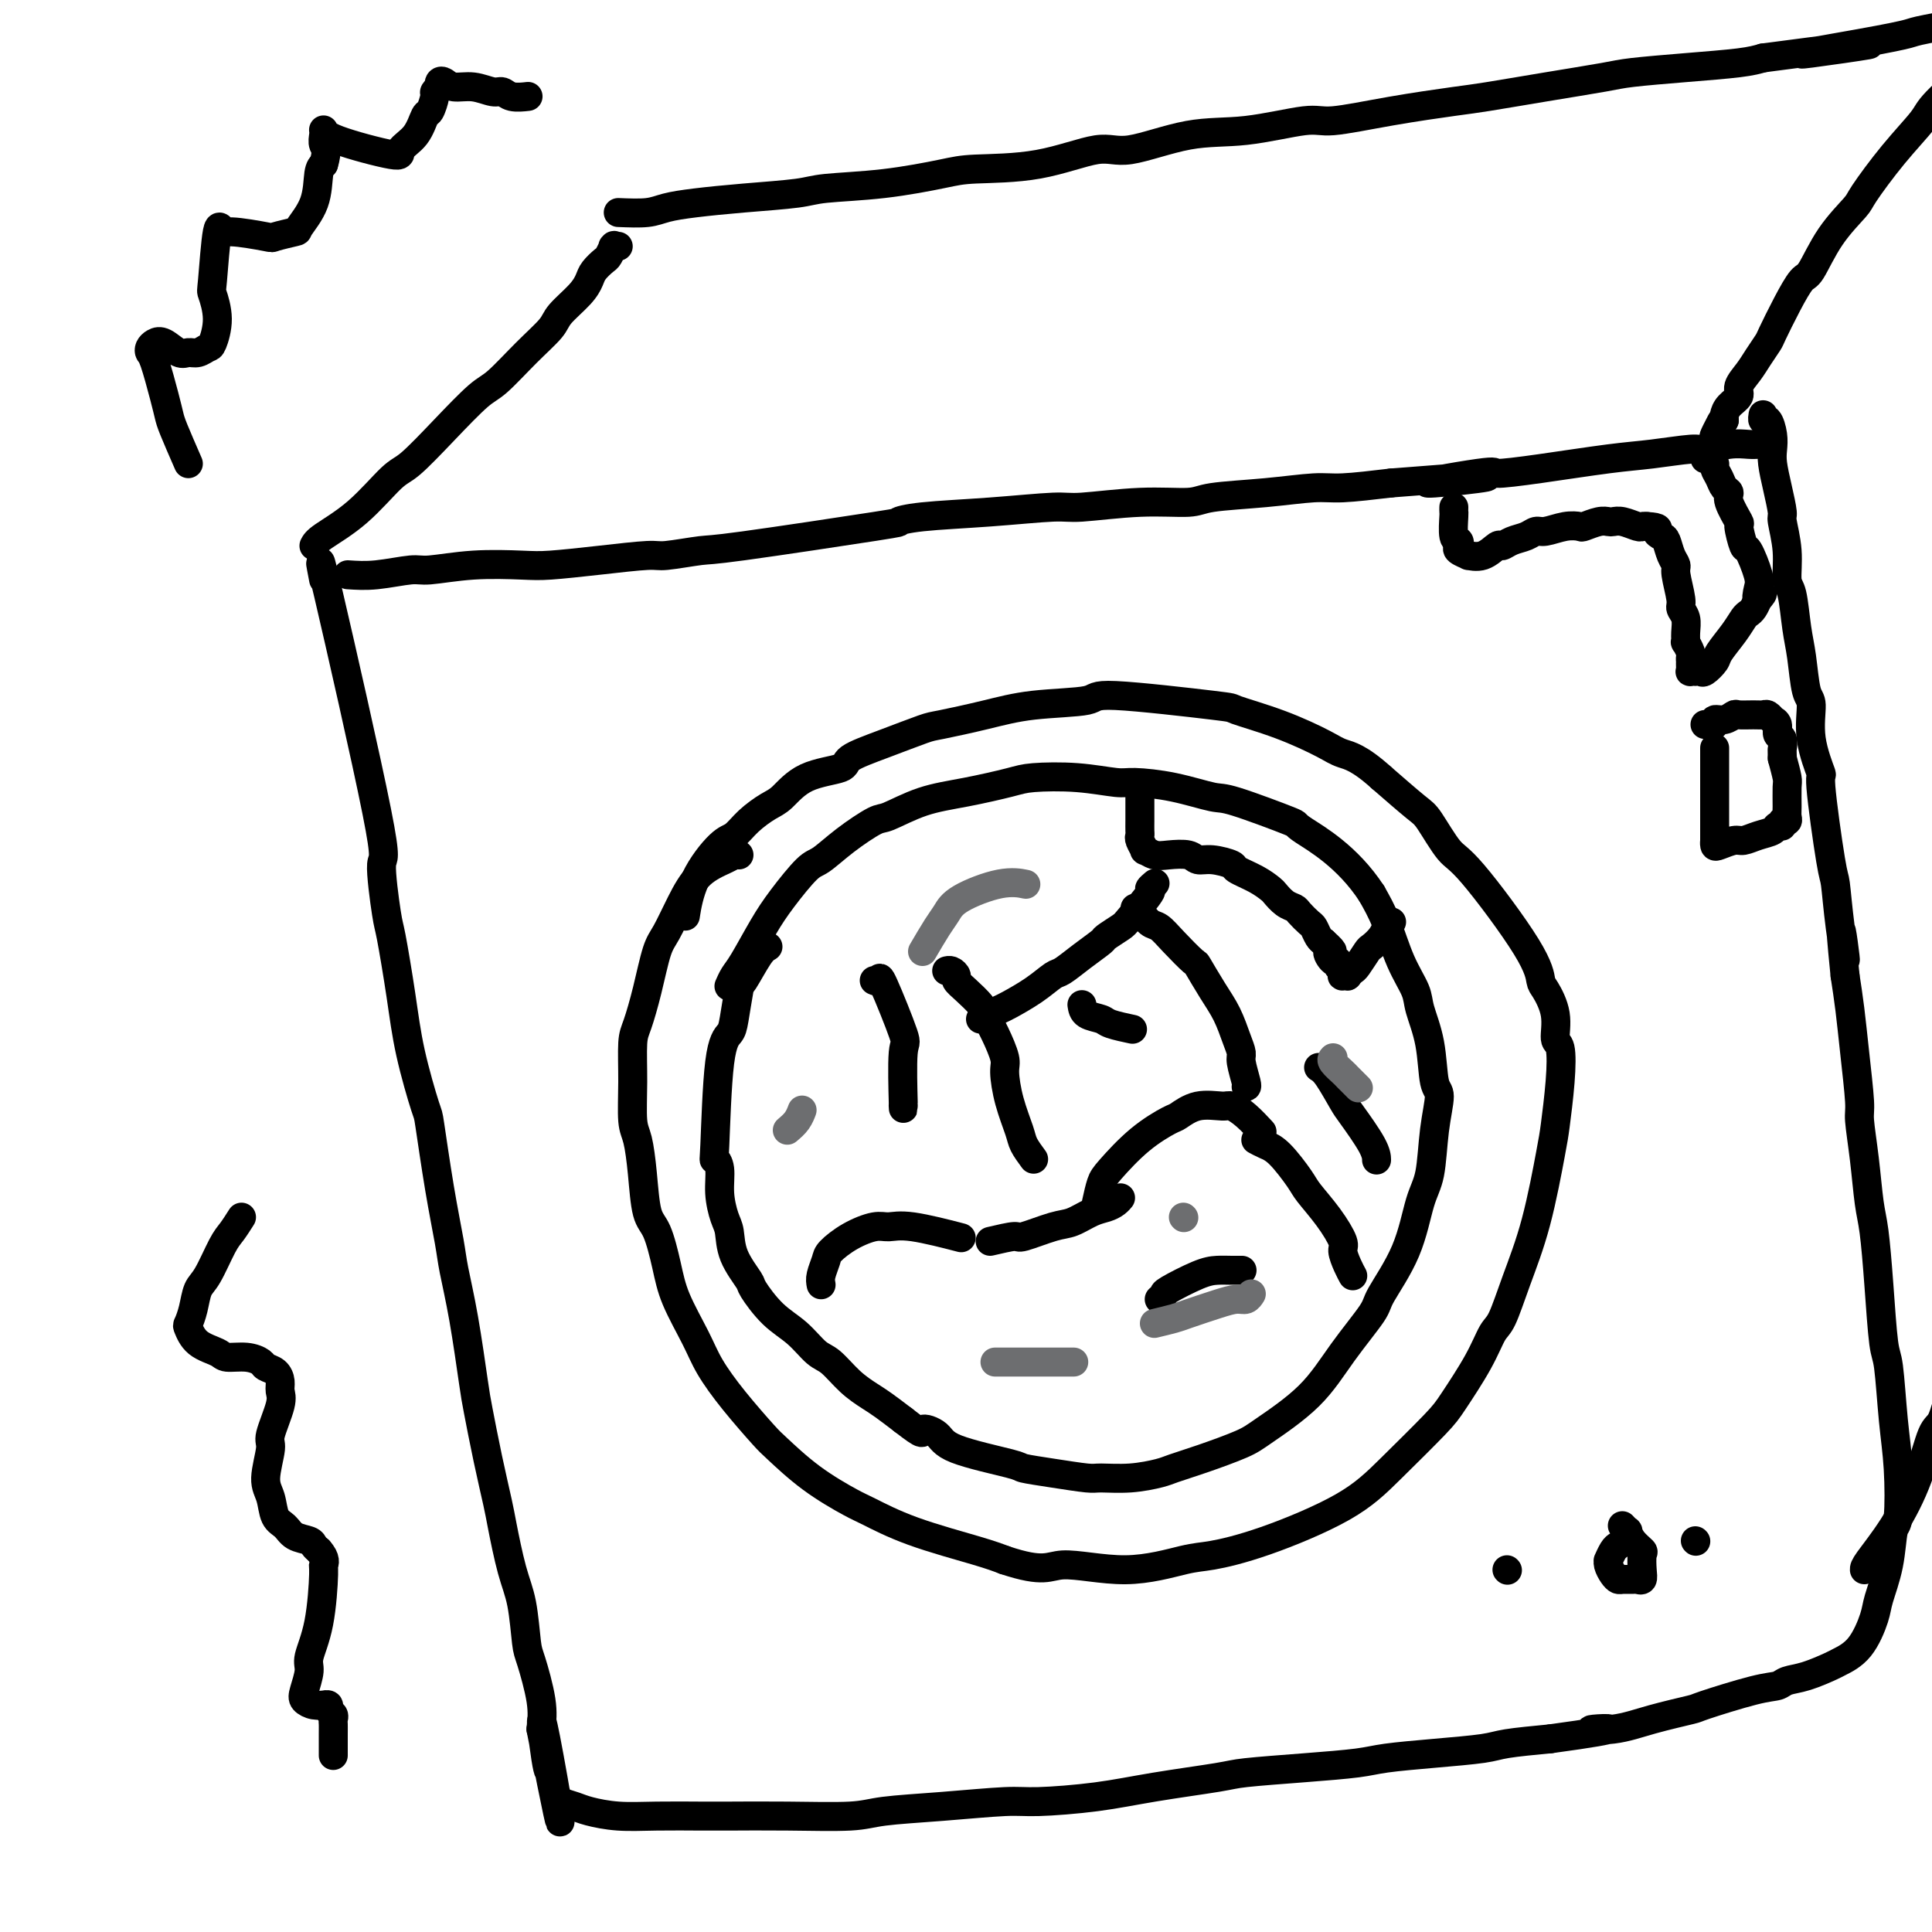 <svg viewBox='0 0 400 400' version='1.1' xmlns='http://www.w3.org/2000/svg' xmlns:xlink='http://www.w3.org/1999/xlink'><g fill='none' stroke='rgb(0,0,0)' stroke-width='6' stroke-linecap='round' stroke-linejoin='round'><path d='M153,177c-0.321,-0.059 -0.642,-0.119 -1,0c-0.358,0.119 -0.753,0.415 -2,1c-1.247,0.585 -3.345,1.459 -5,3c-1.655,1.541 -2.867,3.750 -4,6c-1.133,2.250 -2.188,4.541 -3,6c-0.812,1.459 -1.380,2.084 -2,4c-0.620,1.916 -1.291,5.122 -2,8c-0.709,2.878 -1.455,5.429 -2,7c-0.545,1.571 -0.889,2.163 -1,4c-0.111,1.837 0.011,4.919 0,8c-0.011,3.081 -0.155,6.162 0,8c0.155,1.838 0.608,2.433 1,4c0.392,1.567 0.722,4.106 1,7c0.278,2.894 0.504,6.142 1,8c0.496,1.858 1.261,2.326 2,4c0.739,1.674 1.451,4.556 2,7c0.549,2.444 0.935,4.452 2,7c1.065,2.548 2.810,5.638 4,8c1.190,2.362 1.826,3.996 3,6c1.174,2.004 2.885,4.379 5,7c2.115,2.621 4.635,5.488 6,7c1.365,1.512 1.575,1.671 3,3c1.425,1.329 4.064,3.830 7,6c2.936,2.170 6.168,4.010 8,5c1.832,0.990 2.264,1.131 4,2c1.736,0.869 4.775,2.465 9,4c4.225,1.535 9.636,3.010 13,4c3.364,0.990 4.682,1.495 6,2'/><path d='M208,323c8.295,2.766 9.031,1.180 12,1c2.969,-0.180 8.171,1.045 13,1c4.829,-0.045 9.284,-1.361 12,-2c2.716,-0.639 3.694,-0.601 6,-1c2.306,-0.399 5.942,-1.236 11,-3c5.058,-1.764 11.540,-4.455 16,-7c4.460,-2.545 6.900,-4.944 10,-8c3.100,-3.056 6.860,-6.768 9,-9c2.140,-2.232 2.658,-2.984 4,-5c1.342,-2.016 3.506,-5.297 5,-8c1.494,-2.703 2.316,-4.828 3,-6c0.684,-1.172 1.230,-1.390 2,-3c0.770,-1.610 1.765,-4.613 3,-8c1.235,-3.387 2.710,-7.160 4,-12c1.290,-4.840 2.394,-10.747 3,-14c0.606,-3.253 0.714,-3.852 1,-6c0.286,-2.148 0.749,-5.843 1,-9c0.251,-3.157 0.288,-5.775 0,-7c-0.288,-1.225 -0.902,-1.059 -1,-2c-0.098,-0.941 0.318,-2.991 0,-5c-0.318,-2.009 -1.371,-3.976 -2,-5c-0.629,-1.024 -0.833,-1.104 -1,-2c-0.167,-0.896 -0.296,-2.607 -3,-7c-2.704,-4.393 -7.984,-11.467 -11,-15c-3.016,-3.533 -3.767,-3.524 -5,-5c-1.233,-1.476 -2.947,-4.436 -4,-6c-1.053,-1.564 -1.444,-1.733 -3,-3c-1.556,-1.267 -4.278,-3.634 -7,-6'/><path d='M286,161c-4.616,-4.158 -6.654,-4.551 -8,-5c-1.346,-0.449 -1.998,-0.952 -4,-2c-2.002,-1.048 -5.354,-2.642 -9,-4c-3.646,-1.358 -7.585,-2.481 -9,-3c-1.415,-0.519 -0.306,-0.435 -5,-1c-4.694,-0.565 -15.191,-1.780 -20,-2c-4.809,-0.220 -3.931,0.555 -6,1c-2.069,0.445 -7.085,0.559 -11,1c-3.915,0.441 -6.728,1.210 -10,2c-3.272,0.790 -7.004,1.602 -9,2c-1.996,0.398 -2.255,0.384 -4,1c-1.745,0.616 -4.974,1.863 -8,3c-3.026,1.137 -5.848,2.162 -7,3c-1.152,0.838 -0.633,1.487 -2,2c-1.367,0.513 -4.621,0.891 -7,2c-2.379,1.109 -3.884,2.951 -5,4c-1.116,1.049 -1.843,1.306 -3,2c-1.157,0.694 -2.745,1.826 -4,3c-1.255,1.174 -2.179,2.389 -3,3c-0.821,0.611 -1.540,0.617 -3,2c-1.460,1.383 -3.662,4.141 -5,7c-1.338,2.859 -1.811,5.817 -2,7c-0.189,1.183 -0.095,0.592 0,0'/><path d='M159,196c-0.529,0.297 -1.058,0.593 -2,2c-0.942,1.407 -2.298,3.924 -3,5c-0.702,1.076 -0.752,0.710 -1,2c-0.248,1.290 -0.694,4.236 -1,6c-0.306,1.764 -0.470,2.347 -1,3c-0.530,0.653 -1.425,1.377 -2,6c-0.575,4.623 -0.831,13.147 -1,17c-0.169,3.853 -0.252,3.036 0,3c0.252,-0.036 0.839,0.708 1,2c0.161,1.292 -0.103,3.131 0,5c0.103,1.869 0.575,3.768 1,5c0.425,1.232 0.804,1.796 1,3c0.196,1.204 0.208,3.048 1,5c0.792,1.952 2.365,4.011 3,5c0.635,0.989 0.332,0.906 1,2c0.668,1.094 2.306,3.363 4,5c1.694,1.637 3.444,2.641 5,4c1.556,1.359 2.919,3.073 4,4c1.081,0.927 1.881,1.066 3,2c1.119,0.934 2.558,2.663 4,4c1.442,1.337 2.888,2.283 4,3c1.112,0.717 1.889,1.205 3,2c1.111,0.795 2.555,1.898 4,3'/><path d='M187,294c4.920,3.832 3.720,2.413 4,2c0.280,-0.413 2.038,0.179 3,1c0.962,0.821 1.126,1.870 4,3c2.874,1.130 8.458,2.341 11,3c2.542,0.659 2.043,0.766 3,1c0.957,0.234 3.370,0.596 6,1c2.630,0.404 5.479,0.852 7,1c1.521,0.148 1.715,-0.004 3,0c1.285,0.004 3.660,0.163 6,0c2.340,-0.163 4.645,-0.649 6,-1c1.355,-0.351 1.761,-0.569 3,-1c1.239,-0.431 3.312,-1.077 6,-2c2.688,-0.923 5.992,-2.124 8,-3c2.008,-0.876 2.719,-1.427 5,-3c2.281,-1.573 6.130,-4.170 9,-7c2.870,-2.830 4.761,-5.895 7,-9c2.239,-3.105 4.827,-6.251 6,-8c1.173,-1.749 0.930,-2.100 2,-4c1.070,-1.900 3.454,-5.350 5,-9c1.546,-3.650 2.253,-7.501 3,-10c0.747,-2.499 1.533,-3.646 2,-6c0.467,-2.354 0.615,-5.915 1,-9c0.385,-3.085 1.005,-5.695 1,-7c-0.005,-1.305 -0.637,-1.304 -1,-3c-0.363,-1.696 -0.456,-5.089 -1,-8c-0.544,-2.911 -1.538,-5.341 -2,-7c-0.462,-1.659 -0.392,-2.548 -1,-4c-0.608,-1.452 -1.894,-3.468 -3,-6c-1.106,-2.532 -2.030,-5.581 -3,-8c-0.970,-2.419 -1.985,-4.210 -3,-6'/><path d='M284,185c-5.009,-7.681 -11.533,-11.385 -14,-13c-2.467,-1.615 -0.877,-1.141 -3,-2c-2.123,-0.859 -7.958,-3.052 -11,-4c-3.042,-0.948 -3.292,-0.650 -5,-1c-1.708,-0.350 -4.873,-1.348 -8,-2c-3.127,-0.652 -6.215,-0.957 -8,-1c-1.785,-0.043 -2.266,0.177 -4,0c-1.734,-0.177 -4.719,-0.750 -8,-1c-3.281,-0.250 -6.858,-0.175 -9,0c-2.142,0.175 -2.850,0.450 -5,1c-2.150,0.550 -5.743,1.374 -9,2c-3.257,0.626 -6.178,1.054 -9,2c-2.822,0.946 -5.544,2.410 -7,3c-1.456,0.590 -1.646,0.306 -3,1c-1.354,0.694 -3.873,2.366 -6,4c-2.127,1.634 -3.861,3.228 -5,4c-1.139,0.772 -1.681,0.720 -3,2c-1.319,1.280 -3.415,3.891 -5,6c-1.585,2.109 -2.660,3.714 -4,6c-1.340,2.286 -2.947,5.252 -4,7c-1.053,1.748 -1.553,2.278 -2,3c-0.447,0.722 -0.842,1.635 -1,2c-0.158,0.365 -0.079,0.183 0,0'/><path d='M72,119c1.811,0.121 3.622,0.243 6,0c2.378,-0.243 5.324,-0.849 7,-1c1.676,-0.151 2.081,0.153 4,0c1.919,-0.153 5.351,-0.763 9,-1c3.649,-0.237 7.515,-0.101 10,0c2.485,0.101 3.590,0.167 6,0c2.410,-0.167 6.124,-0.566 10,-1c3.876,-0.434 7.913,-0.901 10,-1c2.087,-0.099 2.224,0.170 4,0c1.776,-0.170 5.192,-0.781 7,-1c1.808,-0.219 2.010,-0.047 9,-1c6.990,-0.953 20.769,-3.030 27,-4c6.231,-0.970 4.915,-0.833 5,-1c0.085,-0.167 1.572,-0.637 5,-1c3.428,-0.363 8.799,-0.618 14,-1c5.201,-0.382 10.233,-0.890 13,-1c2.767,-0.110 3.267,0.178 6,0c2.733,-0.178 7.697,-0.822 12,-1c4.303,-0.178 7.945,0.111 10,0c2.055,-0.111 2.523,-0.621 5,-1c2.477,-0.379 6.963,-0.627 11,-1c4.037,-0.373 7.625,-0.870 10,-1c2.375,-0.130 3.536,0.106 6,0c2.464,-0.106 6.232,-0.553 10,-1'/><path d='M288,100c34.948,-2.816 14.317,-0.355 9,0c-5.317,0.355 4.682,-1.396 9,-2c4.318,-0.604 2.957,-0.061 4,0c1.043,0.061 4.489,-0.361 9,-1c4.511,-0.639 10.085,-1.496 14,-2c3.915,-0.504 6.169,-0.657 9,-1c2.831,-0.343 6.240,-0.877 8,-1c1.760,-0.123 1.873,0.163 3,0c1.127,-0.163 3.269,-0.776 5,-1c1.731,-0.224 3.052,-0.060 4,0c0.948,0.060 1.525,0.016 2,0c0.475,-0.016 0.850,-0.005 1,0c0.150,0.005 0.075,0.002 0,0'/><path d='M67,120c-0.686,-3.570 -1.373,-7.141 1,3c2.373,10.141 7.805,33.993 10,45c2.195,11.007 1.153,9.169 1,11c-0.153,1.831 0.583,7.332 1,10c0.417,2.668 0.517,2.502 1,5c0.483,2.498 1.351,7.661 2,12c0.649,4.339 1.081,7.854 2,12c0.919,4.146 2.325,8.923 3,11c0.675,2.077 0.617,1.454 1,4c0.383,2.546 1.206,8.261 2,13c0.794,4.739 1.560,8.503 2,11c0.440,2.497 0.554,3.728 1,6c0.446,2.272 1.223,5.585 2,10c0.777,4.415 1.555,9.933 2,13c0.445,3.067 0.556,3.684 1,6c0.444,2.316 1.222,6.331 2,10c0.778,3.669 1.557,6.993 2,9c0.443,2.007 0.551,2.696 1,5c0.449,2.304 1.238,6.222 2,9c0.762,2.778 1.497,4.416 2,7c0.503,2.584 0.774,6.115 1,8c0.226,1.885 0.407,2.123 1,4c0.593,1.877 1.598,5.393 2,8c0.402,2.607 0.201,4.303 0,6'/><path d='M112,358c7.200,37.060 2.700,10.710 1,2c-1.700,-8.710 -0.599,0.219 0,4c0.599,3.781 0.698,2.414 1,3c0.302,0.586 0.808,3.127 1,4c0.192,0.873 0.068,0.079 0,0c-0.068,-0.079 -0.082,0.557 0,1c0.082,0.443 0.261,0.693 1,1c0.739,0.307 2.039,0.671 3,1c0.961,0.329 1.584,0.624 3,1c1.416,0.376 3.624,0.833 6,1c2.376,0.167 4.918,0.046 8,0c3.082,-0.046 6.702,-0.015 9,0c2.298,0.015 3.272,0.015 6,0c2.728,-0.015 7.209,-0.047 12,0c4.791,0.047 9.892,0.171 13,0c3.108,-0.171 4.225,-0.636 7,-1c2.775,-0.364 7.210,-0.625 12,-1c4.790,-0.375 9.934,-0.864 13,-1c3.066,-0.136 4.053,0.080 7,0c2.947,-0.080 7.854,-0.455 12,-1c4.146,-0.545 7.529,-1.259 12,-2c4.471,-0.741 10.028,-1.508 13,-2c2.972,-0.492 3.357,-0.709 6,-1c2.643,-0.291 7.544,-0.655 12,-1c4.456,-0.345 8.466,-0.670 11,-1c2.534,-0.330 3.591,-0.666 6,-1c2.409,-0.334 6.172,-0.667 10,-1c3.828,-0.333 7.723,-0.667 10,-1c2.277,-0.333 2.936,-0.667 5,-1c2.064,-0.333 5.532,-0.667 9,-1'/><path d='M321,360c18.290,-2.488 11.015,-2.209 9,-2c-2.015,0.209 1.230,0.347 4,0c2.770,-0.347 5.064,-1.178 8,-2c2.936,-0.822 6.515,-1.635 8,-2c1.485,-0.365 0.878,-0.282 3,-1c2.122,-0.718 6.975,-2.238 10,-3c3.025,-0.762 4.223,-0.767 5,-1c0.777,-0.233 1.135,-0.695 2,-1c0.865,-0.305 2.239,-0.452 4,-1c1.761,-0.548 3.910,-1.498 5,-2c1.090,-0.502 1.122,-0.557 2,-1c0.878,-0.443 2.602,-1.275 4,-3c1.398,-1.725 2.469,-4.342 3,-6c0.531,-1.658 0.521,-2.355 1,-4c0.479,-1.645 1.446,-4.236 2,-7c0.554,-2.764 0.696,-5.700 1,-7c0.304,-1.300 0.772,-0.963 1,-3c0.228,-2.037 0.216,-6.448 0,-10c-0.216,-3.552 -0.635,-6.246 -1,-10c-0.365,-3.754 -0.675,-8.569 -1,-11c-0.325,-2.431 -0.664,-2.478 -1,-5c-0.336,-2.522 -0.668,-7.520 -1,-12c-0.332,-4.480 -0.662,-8.444 -1,-11c-0.338,-2.556 -0.682,-3.706 -1,-6c-0.318,-2.294 -0.610,-5.732 -1,-9c-0.390,-3.268 -0.878,-6.368 -1,-8c-0.122,-1.632 0.122,-1.798 0,-4c-0.122,-2.202 -0.610,-6.439 -1,-10c-0.390,-3.561 -0.683,-6.446 -1,-9c-0.317,-2.554 -0.659,-4.777 -1,-7'/><path d='M382,202c-1.655,-16.463 -0.294,-6.620 0,-4c0.294,2.620 -0.479,-1.982 -1,-6c-0.521,-4.018 -0.788,-7.450 -1,-9c-0.212,-1.550 -0.368,-1.217 -1,-5c-0.632,-3.783 -1.742,-11.681 -2,-15c-0.258,-3.319 0.334,-2.060 0,-3c-0.334,-0.940 -1.595,-4.078 -2,-7c-0.405,-2.922 0.047,-5.627 0,-7c-0.047,-1.373 -0.591,-1.415 -1,-3c-0.409,-1.585 -0.683,-4.715 -1,-7c-0.317,-2.285 -0.677,-3.726 -1,-6c-0.323,-2.274 -0.608,-5.380 -1,-7c-0.392,-1.620 -0.893,-1.755 -1,-3c-0.107,-1.245 0.178,-3.600 0,-6c-0.178,-2.400 -0.818,-4.845 -1,-6c-0.182,-1.155 0.096,-1.022 0,-2c-0.096,-0.978 -0.564,-3.069 -1,-5c-0.436,-1.931 -0.838,-3.704 -1,-5c-0.162,-1.296 -0.082,-2.116 0,-3c0.082,-0.884 0.166,-1.831 0,-3c-0.166,-1.169 -0.580,-2.561 -1,-3c-0.420,-0.439 -0.844,0.074 -1,0c-0.156,-0.074 -0.045,-0.735 0,-1c0.045,-0.265 0.022,-0.132 0,0'/><path d='M65,113c0.244,-0.479 0.488,-0.957 2,-2c1.512,-1.043 4.292,-2.650 7,-5c2.708,-2.350 5.345,-5.441 7,-7c1.655,-1.559 2.328,-1.585 4,-3c1.672,-1.415 4.343,-4.220 7,-7c2.657,-2.780 5.301,-5.534 7,-7c1.699,-1.466 2.454,-1.645 4,-3c1.546,-1.355 3.881,-3.886 6,-6c2.119,-2.114 4.020,-3.812 5,-5c0.980,-1.188 1.040,-1.866 2,-3c0.960,-1.134 2.820,-2.722 4,-4c1.180,-1.278 1.679,-2.245 2,-3c0.321,-0.755 0.465,-1.299 1,-2c0.535,-0.701 1.463,-1.561 2,-2c0.537,-0.439 0.683,-0.457 1,-1c0.317,-0.543 0.803,-1.609 1,-2c0.197,-0.391 0.104,-0.105 0,0c-0.104,0.105 -0.220,0.028 0,0c0.220,-0.028 0.777,-0.008 1,0c0.223,0.008 0.111,0.004 0,0'/><path d='M128,44c2.206,0.089 4.411,0.179 6,0c1.589,-0.179 2.561,-0.625 4,-1c1.439,-0.375 3.344,-0.677 6,-1c2.656,-0.323 6.062,-0.668 10,-1c3.938,-0.332 8.409,-0.653 11,-1c2.591,-0.347 3.303,-0.720 6,-1c2.697,-0.280 7.379,-0.465 12,-1c4.621,-0.535 9.181,-1.419 12,-2c2.819,-0.581 3.898,-0.860 7,-1c3.102,-0.140 8.227,-0.140 13,-1c4.773,-0.860 9.194,-2.578 12,-3c2.806,-0.422 3.998,0.453 7,0c3.002,-0.453 7.815,-2.232 12,-3c4.185,-0.768 7.743,-0.524 12,-1c4.257,-0.476 9.213,-1.671 12,-2c2.787,-0.329 3.404,0.207 6,0c2.596,-0.207 7.171,-1.158 12,-2c4.829,-0.842 9.914,-1.573 13,-2c3.086,-0.427 4.175,-0.548 7,-1c2.825,-0.452 7.385,-1.234 12,-2c4.615,-0.766 9.283,-1.515 12,-2c2.717,-0.485 3.481,-0.707 6,-1c2.519,-0.293 6.794,-0.656 11,-1c4.206,-0.344 8.345,-0.670 11,-1c2.655,-0.330 3.828,-0.665 5,-1'/><path d='M365,12c38.480,-5.086 16.180,-1.801 10,-1c-6.180,0.801 3.760,-0.882 10,-2c6.240,-1.118 8.778,-1.673 10,-2c1.222,-0.327 1.126,-0.428 4,-1c2.874,-0.572 8.718,-1.614 11,-2c2.282,-0.386 1.002,-0.114 1,0c-0.002,0.114 1.274,0.070 2,0c0.726,-0.070 0.902,-0.167 1,0c0.098,0.167 0.118,0.597 0,1c-0.118,0.403 -0.374,0.778 -1,2c-0.626,1.222 -1.622,3.290 -4,6c-2.378,2.710 -6.140,6.060 -8,8c-1.860,1.940 -1.820,2.469 -3,4c-1.180,1.531 -3.580,4.064 -6,7c-2.420,2.936 -4.860,6.275 -6,8c-1.140,1.725 -0.979,1.834 -2,3c-1.021,1.166 -3.223,3.388 -5,6c-1.777,2.612 -3.130,5.615 -4,7c-0.870,1.385 -1.259,1.150 -2,2c-0.741,0.850 -1.836,2.783 -3,5c-1.164,2.217 -2.397,4.719 -3,6c-0.603,1.281 -0.577,1.340 -1,2c-0.423,0.660 -1.297,1.920 -2,3c-0.703,1.080 -1.236,1.981 -2,3c-0.764,1.019 -1.760,2.157 -2,3c-0.240,0.843 0.276,1.391 0,2c-0.276,0.609 -1.344,1.279 -2,2c-0.656,0.721 -0.902,1.492 -1,2c-0.098,0.508 -0.049,0.754 0,1'/><path d='M357,87c-3.631,6.107 -1.708,2.375 -1,1c0.708,-1.375 0.202,-0.393 0,0c-0.202,0.393 -0.101,0.196 0,0'/><path d='M386,325c-0.013,-0.286 -0.026,-0.573 1,-2c1.026,-1.427 3.089,-3.995 5,-7c1.911,-3.005 3.668,-6.447 5,-10c1.332,-3.553 2.240,-7.217 3,-9c0.760,-1.783 1.372,-1.687 2,-3c0.628,-1.313 1.272,-4.037 2,-6c0.728,-1.963 1.539,-3.165 2,-4c0.461,-0.835 0.571,-1.301 1,-2c0.429,-0.699 1.177,-1.630 2,-3c0.823,-1.370 1.722,-3.179 2,-4c0.278,-0.821 -0.066,-0.655 0,-1c0.066,-0.345 0.543,-1.202 1,-2c0.457,-0.798 0.893,-1.538 1,-2c0.107,-0.462 -0.115,-0.646 0,-1c0.115,-0.354 0.567,-0.878 1,-1c0.433,-0.122 0.847,0.160 1,0c0.153,-0.160 0.044,-0.760 0,-1c-0.044,-0.240 -0.022,-0.120 0,0'/><path d='M301,105c-0.008,0.424 -0.016,0.849 0,1c0.016,0.151 0.055,0.029 0,1c-0.055,0.971 -0.203,3.035 0,4c0.203,0.965 0.756,0.832 1,1c0.244,0.168 0.179,0.635 0,1c-0.179,0.365 -0.472,0.626 0,1c0.472,0.374 1.708,0.861 2,1c0.292,0.139 -0.362,-0.071 0,0c0.362,0.071 1.739,0.423 3,0c1.261,-0.423 2.407,-1.620 3,-2c0.593,-0.380 0.632,0.057 1,0c0.368,-0.057 1.063,-0.607 2,-1c0.937,-0.393 2.115,-0.627 3,-1c0.885,-0.373 1.478,-0.883 2,-1c0.522,-0.117 0.972,0.161 2,0c1.028,-0.161 2.632,-0.761 4,-1c1.368,-0.239 2.498,-0.116 3,0c0.502,0.116 0.374,0.226 1,0c0.626,-0.226 2.007,-0.789 3,-1c0.993,-0.211 1.600,-0.071 2,0c0.400,0.071 0.593,0.071 1,0c0.407,-0.071 1.027,-0.215 2,0c0.973,0.215 2.301,0.789 3,1c0.699,0.211 0.771,0.060 1,0c0.229,-0.060 0.614,-0.030 1,0'/><path d='M341,109c3.035,0.171 2.124,0.599 2,1c-0.124,0.401 0.540,0.776 1,1c0.460,0.224 0.716,0.298 1,1c0.284,0.702 0.597,2.033 1,3c0.403,0.967 0.896,1.571 1,2c0.104,0.429 -0.183,0.685 0,2c0.183,1.315 0.834,3.691 1,5c0.166,1.309 -0.153,1.550 0,2c0.153,0.450 0.777,1.108 1,2c0.223,0.892 0.046,2.017 0,3c-0.046,0.983 0.040,1.822 0,2c-0.040,0.178 -0.207,-0.307 0,0c0.207,0.307 0.787,1.406 1,2c0.213,0.594 0.057,0.685 0,1c-0.057,0.315 -0.016,0.855 0,1c0.016,0.145 0.008,-0.105 0,0c-0.008,0.105 -0.017,0.564 0,1c0.017,0.436 0.060,0.848 0,1c-0.060,0.152 -0.225,0.042 0,0c0.225,-0.042 0.838,-0.018 1,0c0.162,0.018 -0.127,0.029 0,0c0.127,-0.029 0.671,-0.097 1,0c0.329,0.097 0.445,0.359 1,0c0.555,-0.359 1.549,-1.339 2,-2c0.451,-0.661 0.358,-1.002 1,-2c0.642,-0.998 2.017,-2.651 3,-4c0.983,-1.349 1.573,-2.392 2,-3c0.427,-0.608 0.692,-0.779 1,-1c0.308,-0.221 0.659,-0.492 1,-1c0.341,-0.508 0.670,-1.254 1,-2'/><path d='M364,124c1.710,-2.226 0.484,-0.291 0,0c-0.484,0.291 -0.225,-1.061 0,-2c0.225,-0.939 0.416,-1.463 0,-3c-0.416,-1.537 -1.440,-4.085 -2,-5c-0.560,-0.915 -0.657,-0.196 -1,-1c-0.343,-0.804 -0.932,-3.132 -1,-4c-0.068,-0.868 0.385,-0.277 0,-1c-0.385,-0.723 -1.610,-2.761 -2,-4c-0.390,-1.239 0.054,-1.680 0,-2c-0.054,-0.320 -0.606,-0.520 -1,-1c-0.394,-0.480 -0.631,-1.239 -1,-2c-0.369,-0.761 -0.870,-1.524 -1,-2c-0.130,-0.476 0.109,-0.664 0,-1c-0.109,-0.336 -0.568,-0.821 -1,-1c-0.432,-0.179 -0.838,-0.051 -1,0c-0.162,0.051 -0.081,0.026 0,0'/><path d='M355,155c-0.000,-0.227 -0.000,-0.455 0,1c0.000,1.455 0.000,4.591 0,6c-0.000,1.409 -0.000,1.089 0,2c0.000,0.911 0.000,3.052 0,4c-0.000,0.948 -0.000,0.703 0,1c0.000,0.297 0.000,1.136 0,2c-0.000,0.864 -0.000,1.752 0,2c0.000,0.248 0.001,-0.143 0,0c-0.001,0.143 -0.004,0.819 0,1c0.004,0.181 0.017,-0.133 0,0c-0.017,0.133 -0.063,0.712 0,1c0.063,0.288 0.234,0.285 1,0c0.766,-0.285 2.127,-0.851 3,-1c0.873,-0.149 1.257,0.119 2,0c0.743,-0.119 1.844,-0.624 3,-1c1.156,-0.376 2.366,-0.622 3,-1c0.634,-0.378 0.692,-0.889 1,-1c0.308,-0.111 0.867,0.177 1,0c0.133,-0.177 -0.161,-0.818 0,-1c0.161,-0.182 0.776,0.094 1,0c0.224,-0.094 0.057,-0.558 0,-1c-0.057,-0.442 -0.005,-0.861 0,-2c0.005,-1.139 -0.037,-2.999 0,-4c0.037,-1.001 0.153,-1.143 0,-2c-0.153,-0.857 -0.577,-2.428 -1,-4'/><path d='M369,157c-0.017,-2.351 -0.061,-1.730 0,-2c0.061,-0.270 0.226,-1.432 0,-2c-0.226,-0.568 -0.844,-0.544 -1,-1c-0.156,-0.456 0.151,-1.394 0,-2c-0.151,-0.606 -0.761,-0.880 -1,-1c-0.239,-0.120 -0.107,-0.085 0,0c0.107,0.085 0.190,0.219 0,0c-0.190,-0.219 -0.652,-0.792 -1,-1c-0.348,-0.208 -0.582,-0.052 -1,0c-0.418,0.052 -1.020,-0.001 -2,0c-0.980,0.001 -2.339,0.057 -3,0c-0.661,-0.057 -0.625,-0.225 -1,0c-0.375,0.225 -1.162,0.845 -2,1c-0.838,0.155 -1.727,-0.155 -2,0c-0.273,0.155 0.071,0.773 0,1c-0.071,0.227 -0.558,0.061 -1,0c-0.442,-0.061 -0.841,-0.017 -1,0c-0.159,0.017 -0.080,0.009 0,0'/><path d='M236,165c0.000,0.242 0.000,0.485 0,1c-0.000,0.515 -0.001,1.303 0,2c0.001,0.697 0.004,1.305 0,2c-0.004,0.695 -0.017,1.478 0,2c0.017,0.522 0.063,0.785 0,1c-0.063,0.215 -0.233,0.384 0,1c0.233,0.616 0.871,1.681 1,2c0.129,0.319 -0.251,-0.107 0,0c0.251,0.107 1.132,0.746 2,1c0.868,0.254 1.722,0.124 3,0c1.278,-0.124 2.980,-0.241 4,0c1.020,0.241 1.357,0.841 2,1c0.643,0.159 1.591,-0.122 3,0c1.409,0.122 3.280,0.648 4,1c0.720,0.352 0.290,0.532 1,1c0.710,0.468 2.561,1.225 4,2c1.439,0.775 2.464,1.569 3,2c0.536,0.431 0.581,0.501 1,1c0.419,0.499 1.211,1.428 2,2c0.789,0.572 1.573,0.787 2,1c0.427,0.213 0.496,0.425 1,1c0.504,0.575 1.444,1.515 2,2c0.556,0.485 0.726,0.515 1,1c0.274,0.485 0.650,1.424 1,2c0.350,0.576 0.675,0.788 1,1'/><path d='M274,195c3.123,2.803 1.429,1.812 1,2c-0.429,0.188 0.407,1.557 1,2c0.593,0.443 0.942,-0.039 1,0c0.058,0.039 -0.177,0.599 0,1c0.177,0.401 0.764,0.644 1,1c0.236,0.356 0.119,0.824 0,1c-0.119,0.176 -0.240,0.060 0,0c0.240,-0.060 0.842,-0.065 1,0c0.158,0.065 -0.127,0.201 0,0c0.127,-0.201 0.668,-0.739 1,-1c0.332,-0.261 0.457,-0.246 1,-1c0.543,-0.754 1.503,-2.278 2,-3c0.497,-0.722 0.529,-0.642 1,-1c0.471,-0.358 1.380,-1.154 2,-2c0.620,-0.846 0.950,-1.742 1,-2c0.050,-0.258 -0.179,0.123 0,0c0.179,-0.123 0.765,-0.749 1,-1c0.235,-0.251 0.117,-0.125 0,0'/><path d='M170,266c-0.106,-0.546 -0.212,-1.093 0,-2c0.212,-0.907 0.741,-2.176 1,-3c0.259,-0.824 0.247,-1.204 1,-2c0.753,-0.796 2.270,-2.010 4,-3c1.730,-0.990 3.674,-1.757 5,-2c1.326,-0.243 2.036,0.038 3,0c0.964,-0.038 2.183,-0.395 5,0c2.817,0.395 7.234,1.541 9,2c1.766,0.459 0.883,0.229 0,0'/><path d='M205,257c2.044,-0.479 4.087,-0.958 5,-1c0.913,-0.042 0.695,0.354 2,0c1.305,-0.354 4.132,-1.457 6,-2c1.868,-0.543 2.777,-0.528 4,-1c1.223,-0.472 2.759,-1.433 4,-2c1.241,-0.567 2.188,-0.740 3,-1c0.812,-0.260 1.488,-0.609 2,-1c0.512,-0.391 0.861,-0.826 1,-1c0.139,-0.174 0.070,-0.087 0,0'/><path d='M227,249c0.332,-1.501 0.664,-3.003 1,-4c0.336,-0.997 0.675,-1.490 2,-3c1.325,-1.510 3.637,-4.036 6,-6c2.363,-1.964 4.778,-3.365 6,-4c1.222,-0.635 1.250,-0.505 2,-1c0.750,-0.495 2.222,-1.614 4,-2c1.778,-0.386 3.860,-0.040 5,0c1.140,0.040 1.336,-0.226 2,0c0.664,0.226 1.794,0.946 3,2c1.206,1.054 2.487,2.444 3,3c0.513,0.556 0.256,0.278 0,0'/><path d='M260,236c0.618,0.332 1.235,0.663 2,1c0.765,0.337 1.677,0.678 3,2c1.323,1.322 3.058,3.623 4,5c0.942,1.377 1.092,1.828 2,3c0.908,1.172 2.573,3.064 4,5c1.427,1.936 2.617,3.917 3,5c0.383,1.083 -0.042,1.270 0,2c0.042,0.730 0.550,2.004 1,3c0.450,0.996 0.843,1.713 1,2c0.157,0.287 0.079,0.143 0,0'/><path d='M240,269c0.464,-0.392 0.929,-0.785 1,-1c0.071,-0.215 -0.250,-0.254 1,-1c1.250,-0.746 4.073,-2.200 6,-3c1.927,-0.800 2.960,-0.946 4,-1c1.040,-0.054 2.088,-0.014 3,0c0.912,0.014 1.689,0.004 2,0c0.311,-0.004 0.155,-0.002 0,0'/><path d='M214,240c-0.784,-1.066 -1.567,-2.131 -2,-3c-0.433,-0.869 -0.514,-1.540 -1,-3c-0.486,-1.460 -1.377,-3.708 -2,-6c-0.623,-2.292 -0.977,-4.630 -1,-6c-0.023,-1.370 0.286,-1.774 0,-3c-0.286,-1.226 -1.166,-3.274 -2,-5c-0.834,-1.726 -1.620,-3.131 -2,-4c-0.380,-0.869 -0.353,-1.203 -1,-2c-0.647,-0.797 -1.967,-2.056 -3,-3c-1.033,-0.944 -1.780,-1.573 -2,-2c-0.220,-0.427 0.085,-0.650 0,-1c-0.085,-0.350 -0.561,-0.825 -1,-1c-0.439,-0.175 -0.840,-0.050 -1,0c-0.160,0.050 -0.080,0.025 0,0'/><path d='M203,211c1.586,-0.800 3.172,-1.599 4,-2c0.828,-0.401 0.898,-0.403 2,-1c1.102,-0.597 3.234,-1.789 5,-3c1.766,-1.211 3.164,-2.442 4,-3c0.836,-0.558 1.110,-0.444 2,-1c0.890,-0.556 2.396,-1.784 4,-3c1.604,-1.216 3.307,-2.421 4,-3c0.693,-0.579 0.377,-0.532 1,-1c0.623,-0.468 2.185,-1.449 3,-2c0.815,-0.551 0.884,-0.670 2,-2c1.116,-1.330 3.278,-3.872 4,-5c0.722,-1.128 0.002,-0.842 0,-1c-0.002,-0.158 0.714,-0.759 1,-1c0.286,-0.241 0.143,-0.120 0,0'/><path d='M181,203c0.431,0.179 0.862,0.358 1,0c0.138,-0.358 -0.015,-1.252 1,1c1.015,2.252 3.200,7.650 4,10c0.800,2.350 0.214,1.650 0,4c-0.214,2.350 -0.058,7.748 0,10c0.058,2.252 0.016,1.358 0,1c-0.016,-0.358 -0.008,-0.179 0,0'/><path d='M258,225c0.118,-0.015 0.237,-0.029 0,-1c-0.237,-0.971 -0.828,-2.897 -1,-4c-0.172,-1.103 0.076,-1.382 0,-2c-0.076,-0.618 -0.476,-1.574 -1,-3c-0.524,-1.426 -1.172,-3.323 -2,-5c-0.828,-1.677 -1.836,-3.136 -3,-5c-1.164,-1.864 -2.486,-4.133 -3,-5c-0.514,-0.867 -0.221,-0.331 -1,-1c-0.779,-0.669 -2.629,-2.542 -4,-4c-1.371,-1.458 -2.262,-2.499 -3,-3c-0.738,-0.501 -1.322,-0.460 -2,-1c-0.678,-0.540 -1.450,-1.660 -2,-2c-0.550,-0.340 -0.879,0.101 -1,0c-0.121,-0.101 -0.035,-0.743 0,-1c0.035,-0.257 0.017,-0.128 0,0'/><path d='M273,221c0.536,0.328 1.072,0.656 2,2c0.928,1.344 2.249,3.706 3,5c0.751,1.294 0.933,1.522 2,3c1.067,1.478 3.018,4.206 4,6c0.982,1.794 0.995,2.656 1,3c0.005,0.344 0.003,0.172 0,0'/><path d='M224,208c0.112,0.754 0.223,1.509 1,2c0.777,0.491 2.219,0.719 3,1c0.781,0.281 0.903,0.614 2,1c1.097,0.386 3.171,0.825 4,1c0.829,0.175 0.415,0.088 0,0'/></g>
<g fill='none' stroke='rgb(109,110,112)' stroke-width='6' stroke-linecap='round' stroke-linejoin='round'><path d='M239,274c1.504,-0.361 3.008,-0.723 4,-1c0.992,-0.277 1.471,-0.470 3,-1c1.529,-0.530 4.109,-1.396 6,-2c1.891,-0.604 3.095,-0.945 4,-1c0.905,-0.055 1.513,0.178 2,0c0.487,-0.178 0.853,-0.765 1,-1c0.147,-0.235 0.073,-0.117 0,0'/><path d='M206,282c1.440,0.000 2.881,0.000 5,0c2.119,0.000 4.917,0.000 7,0c2.083,0.000 3.452,0.000 4,0c0.548,0.000 0.274,0.000 0,0'/><path d='M245,252c0.000,0.000 0.100,0.100 0.1,0.1'/><path d='M163,234c0.733,-0.622 1.467,-1.244 2,-2c0.533,-0.756 0.867,-1.644 1,-2c0.133,-0.356 0.067,-0.178 0,0'/><path d='M191,197c1.078,-1.840 2.156,-3.680 3,-5c0.844,-1.320 1.453,-2.119 2,-3c0.547,-0.881 1.033,-1.844 3,-3c1.967,-1.156 5.414,-2.503 8,-3c2.586,-0.497 4.310,-0.142 5,0c0.690,0.142 0.345,0.071 0,0'/><path d='M276,219c-0.212,0.211 -0.424,0.421 0,1c0.424,0.579 1.485,1.526 2,2c0.515,0.474 0.485,0.474 1,1c0.515,0.526 1.576,1.579 2,2c0.424,0.421 0.212,0.211 0,0'/></g>
<g fill='none' stroke='rgb(0,0,0)' stroke-width='6' stroke-linecap='round' stroke-linejoin='round'><path d='M50,252c-0.695,1.093 -1.390,2.186 -2,3c-0.610,0.814 -1.134,1.350 -2,3c-0.866,1.650 -2.076,4.415 -3,6c-0.924,1.585 -1.564,1.989 -2,3c-0.436,1.011 -0.667,2.627 -1,4c-0.333,1.373 -0.768,2.501 -1,3c-0.232,0.499 -0.260,0.367 0,1c0.260,0.633 0.809,2.029 2,3c1.191,0.971 3.025,1.517 4,2c0.975,0.483 1.091,0.902 2,1c0.909,0.098 2.612,-0.125 4,0c1.388,0.125 2.462,0.600 3,1c0.538,0.400 0.538,0.726 1,1c0.462,0.274 1.384,0.497 2,1c0.616,0.503 0.927,1.286 1,2c0.073,0.714 -0.090,1.360 0,2c0.090,0.640 0.434,1.275 0,3c-0.434,1.725 -1.645,4.539 -2,6c-0.355,1.461 0.146,1.570 0,3c-0.146,1.430 -0.938,4.180 -1,6c-0.062,1.820 0.607,2.711 1,4c0.393,1.289 0.511,2.975 1,4c0.489,1.025 1.349,1.388 2,2c0.651,0.612 1.092,1.473 2,2c0.908,0.527 2.283,0.719 3,1c0.717,0.281 0.776,0.652 1,1c0.224,0.348 0.612,0.674 1,1'/><path d='M66,321c1.612,1.776 1.140,2.714 1,3c-0.140,0.286 0.050,-0.082 0,2c-0.050,2.082 -0.341,6.613 -1,10c-0.659,3.387 -1.688,5.629 -2,7c-0.312,1.371 0.092,1.870 0,3c-0.092,1.130 -0.681,2.892 -1,4c-0.319,1.108 -0.369,1.564 0,2c0.369,0.436 1.155,0.852 2,1c0.845,0.148 1.747,0.029 2,0c0.253,-0.029 -0.142,0.034 0,0c0.142,-0.034 0.823,-0.164 1,0c0.177,0.164 -0.149,0.622 0,1c0.149,0.378 0.772,0.676 1,1c0.228,0.324 0.061,0.672 0,1c-0.061,0.328 -0.016,0.634 0,1c0.016,0.366 0.004,0.791 0,2c-0.004,1.209 -0.001,3.203 0,4c0.001,0.797 0.001,0.399 0,0'/><path d='M39,96c-1.171,-2.687 -2.342,-5.374 -3,-7c-0.658,-1.626 -0.804,-2.190 -1,-3c-0.196,-0.810 -0.442,-1.866 -1,-4c-0.558,-2.134 -1.426,-5.344 -2,-7c-0.574,-1.656 -0.852,-1.757 -1,-2c-0.148,-0.243 -0.167,-0.630 0,-1c0.167,-0.370 0.520,-0.725 1,-1c0.480,-0.275 1.088,-0.470 2,0c0.912,0.470 2.128,1.604 3,2c0.872,0.396 1.401,0.054 2,0c0.599,-0.054 1.267,0.181 2,0c0.733,-0.181 1.530,-0.778 2,-1c0.470,-0.222 0.612,-0.069 1,-1c0.388,-0.931 1.022,-2.946 1,-5c-0.022,-2.054 -0.699,-4.149 -1,-5c-0.301,-0.851 -0.227,-0.459 0,-3c0.227,-2.541 0.607,-8.014 1,-10c0.393,-1.986 0.800,-0.483 1,0c0.200,0.483 0.194,-0.053 2,0c1.806,0.053 5.423,0.694 7,1c1.577,0.306 1.116,0.275 2,0c0.884,-0.275 3.115,-0.795 4,-1c0.885,-0.205 0.423,-0.096 1,-1c0.577,-0.904 2.194,-2.820 3,-5c0.806,-2.180 0.802,-4.623 1,-6c0.198,-1.377 0.599,-1.689 1,-2'/><path d='M67,34c0.928,-2.967 0.249,-3.385 0,-4c-0.249,-0.615 -0.066,-1.428 0,-2c0.066,-0.572 0.016,-0.902 0,-1c-0.016,-0.098 0.004,0.035 0,0c-0.004,-0.035 -0.030,-0.237 0,0c0.030,0.237 0.116,0.914 3,2c2.884,1.086 8.565,2.581 11,3c2.435,0.419 1.623,-0.238 2,-1c0.377,-0.762 1.942,-1.629 3,-3c1.058,-1.371 1.608,-3.247 2,-4c0.392,-0.753 0.627,-0.383 1,-1c0.373,-0.617 0.884,-2.221 1,-3c0.116,-0.779 -0.162,-0.732 0,-1c0.162,-0.268 0.766,-0.852 1,-1c0.234,-0.148 0.099,0.141 0,0c-0.099,-0.141 -0.160,-0.713 0,-1c0.160,-0.287 0.543,-0.288 1,0c0.457,0.288 0.989,0.866 2,1c1.011,0.134 2.503,-0.174 4,0c1.497,0.174 3.001,0.831 4,1c0.999,0.169 1.495,-0.151 2,0c0.505,0.151 1.021,0.771 2,1c0.979,0.229 2.423,0.065 3,0c0.577,-0.065 0.289,-0.033 0,0'/><path d='M335,320c-0.308,0.192 -0.615,0.384 -1,1c-0.385,0.616 -0.846,1.657 -1,2c-0.154,0.343 -0.001,-0.013 0,0c0.001,0.013 -0.151,0.396 0,1c0.151,0.604 0.603,1.429 1,2c0.397,0.571 0.737,0.886 1,1c0.263,0.114 0.449,0.026 1,0c0.551,-0.026 1.468,0.011 2,0c0.532,-0.011 0.680,-0.068 1,0c0.320,0.068 0.811,0.261 1,0c0.189,-0.261 0.075,-0.978 0,-2c-0.075,-1.022 -0.110,-2.350 0,-3c0.110,-0.650 0.366,-0.623 0,-1c-0.366,-0.377 -1.352,-1.159 -2,-2c-0.648,-0.841 -0.957,-1.741 -1,-2c-0.043,-0.259 0.181,0.123 0,0c-0.181,-0.123 -0.766,-0.749 -1,-1c-0.234,-0.251 -0.117,-0.125 0,0'/><path d='M351,319c0.000,0.000 0.100,0.100 0.1,0.1'/><path d='M312,325c0.000,0.000 0.100,0.100 0.1,0.1'/></g>
</svg>